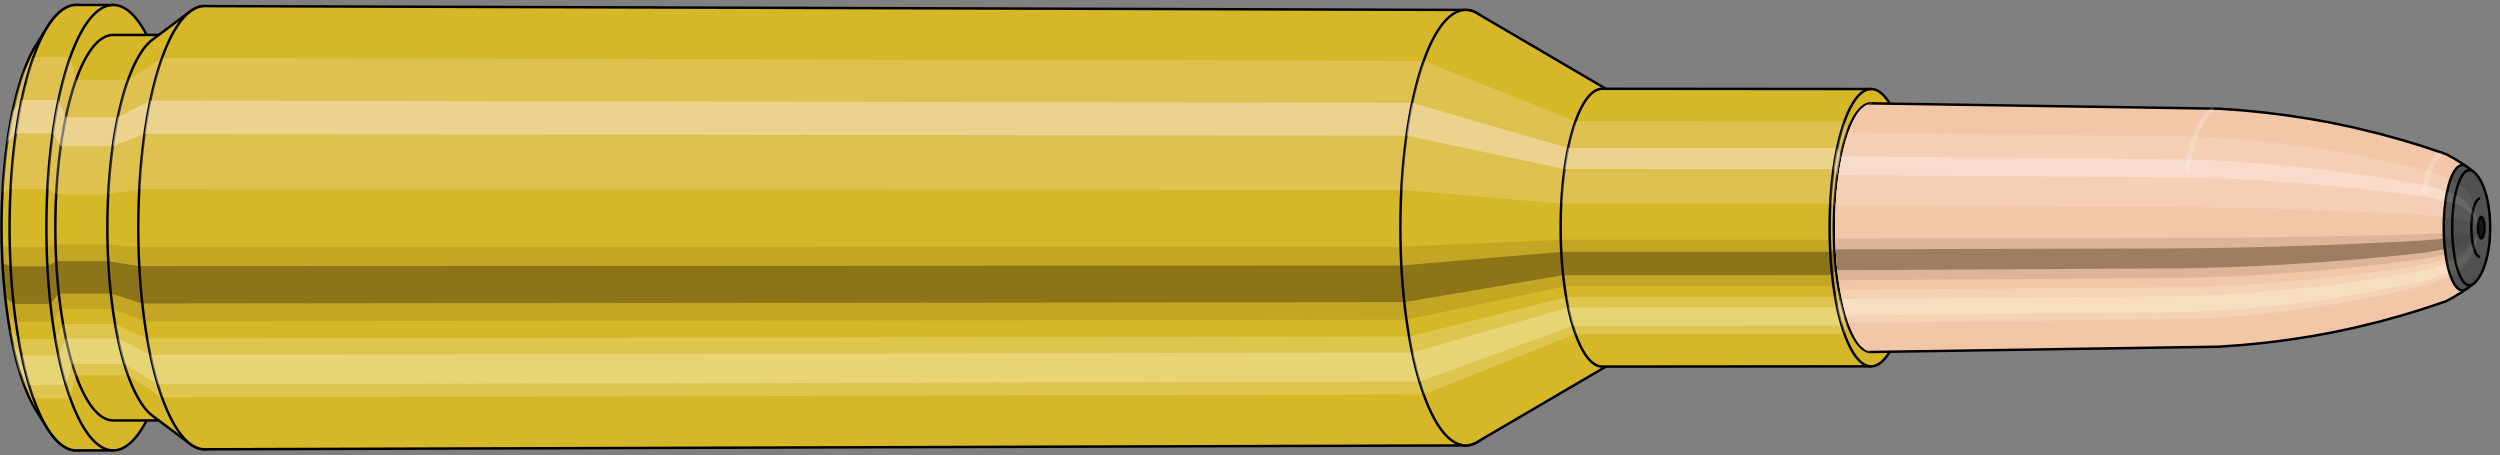 <svg viewBox="-0.501 -1.831 20.104 3.662" xmlns="http://www.w3.org/2000/svg" xmlns:xlink="http://www.w3.org/1999/xlink"><rect x="-0.501" y="-1.831" width="20.104" height="3.662" fill="#808080" stroke="none"/><defs><clipPath id="clip"><ellipse style="fill:white;stroke:none" cx="14.556"  cy="0"  rx="0.3"  ry="1"/><rect style="fill:white;" x="14.556"  y="-2"  width="100"  height="4"/></clipPath></defs><g id="calibersvg"><path style="fill:#d6b728;stroke:black;stroke-width:0.02;" d=" M -0.209 -1.472
 A 0.489 1.629 0 0 0 -0.209 1.472

 L -0.117 1.618
 A 0.537 1.791 0 1 0 -0.117 -1.618
 L -0.209 -1.472
 Z"/>
<path style="fill:#ffefef;opacity:0.2;" d=" M -0.314 -1.248
 A 0.489 1.629 0 0 0 -0.481 -0.283

 L -0.416 -0.311
 A 0.537 1.791 0 0 1 -0.232 -1.372

 L -0.314 -1.248
 Z "/>
<path style="fill:#ffefef;opacity:0.4;" d=" M -0.4 -0.934
 A 0.489 1.629 0 0 0 -0.443 -0.689

 L -0.374 -0.757
 A 0.537 1.791 0 0 1 -0.327 -1.027

 L -0.4 -0.934
 Z "/>
<path style="fill:#201000;opacity:0.1;" d=" M -0.487 0.142
 A 0.489 1.629 0 0 0 -0.481 0.283

 L -0.416 0.311
 A 0.537 1.791 0 0 1 -0.422 0.156

 L -0.487 0.142
 Z "/>
<path style="fill:#201000;opacity:0.4;" d=" M -0.481 0.283
 A 0.489 1.629 0 0 0 -0.459 0.557

 L -0.392 0.613
 A 0.537 1.791 0 0 1 -0.416 0.311

 L -0.481 0.283
 Z "/>
<path style="fill:#201000;opacity:0.1;" d=" M -0.459 0.557
 A 0.489 1.629 0 0 0 -0.443 0.689

 L -0.374 0.757
 A 0.537 1.791 0 0 1 -0.392 0.613

 L -0.459 0.557
 Z "/>
<path style="fill:#ffffe8;opacity:0.2;" d=" M -0.423 0.815
 A 0.489 1.629 0 0 0 -0.4 0.934

 L -0.327 1.027
 A 0.537 1.791 0 0 1 -0.352 0.895

 L -0.423 0.815
 Z "/>
<path style="fill:#ffffe8;opacity:0.4;" d=" M -0.4 0.934
 A 0.489 1.629 0 0 0 -0.346 1.152

 L -0.267 1.266
 A 0.537 1.791 0 0 1 -0.327 1.027

 L -0.4 0.934
 Z "/>
<path style="fill:#ffffe8;opacity:0.2;" d=" M -0.346 1.152
 A 0.489 1.629 0 0 0 -0.314 1.248

 L -0.232 1.372
 A 0.537 1.791 0 0 1 -0.267 1.266

 L -0.346 1.152
 Z "/>
<path style="fill:#d6b728;stroke:black;stroke-width:0.02;" d=" M 0.113 -1.791
 A 0.537 1.791 0 0 0 0.113 1.791

 L 0.409 1.791
 A 0.537 1.791 0 0 0 0.409 -1.791
 L 0.113 -1.791
 Z "/>
<path style="fill:#ffefef;opacity:0.2;" d=" M -0.232 -1.372
 A 0.537 1.791 0 0 0 -0.416 -0.311

 L -0.12 -0.311
 A 0.537 1.791 0 0 1 0.063 -1.372

 L -0.232 -1.372
 Z "/>
<path style="fill:#ffefef;opacity:0.4;" d=" M -0.327 -1.027
 A 0.537 1.791 0 0 0 -0.374 -0.757

 L -0.078 -0.757
 A 0.537 1.791 0 0 1 -0.032 -1.027

 L -0.327 -1.027
 Z "/>
<path style="fill:#201000;opacity:0.1;" d=" M -0.422 0.156
 A 0.537 1.791 0 0 0 -0.416 0.311

 L -0.12 0.311
 A 0.537 1.791 0 0 1 -0.127 0.156

 L -0.422 0.156
 Z "/>
<path style="fill:#201000;opacity:0.4;" d=" M -0.416 0.311
 A 0.537 1.791 0 0 0 -0.392 0.613

 L -0.096 0.613
 A 0.537 1.791 0 0 1 -0.12 0.311

 L -0.416 0.311
 Z "/>
<path style="fill:#201000;opacity:0.1;" d=" M -0.392 0.613
 A 0.537 1.791 0 0 0 -0.374 0.757

 L -0.078 0.757
 A 0.537 1.791 0 0 1 -0.096 0.613

 L -0.392 0.613
 Z "/>
<path style="fill:#ffffe8;opacity:0.2;" d=" M -0.352 0.895
 A 0.537 1.791 0 0 0 -0.327 1.027

 L -0.032 1.027
 A 0.537 1.791 0 0 1 -0.057 0.895

 L -0.352 0.895
 Z "/>
<path style="fill:#ffffe8;opacity:0.4;" d=" M -0.327 1.027
 A 0.537 1.791 0 0 0 -0.267 1.266

 L 0.029 1.266
 A 0.537 1.791 0 0 1 -0.032 1.027

 L -0.327 1.027
 Z "/>
<path style="fill:#ffffe8;opacity:0.2;" d=" M -0.267 1.266
 A 0.537 1.791 0 0 0 -0.232 1.372

 L 0.063 1.372
 A 0.537 1.791 0 0 1 0.029 1.266

 L -0.267 1.266
 Z "/>
<path style="fill:#d6b728;stroke:black;stroke-width:0.02;" d=" M 0.409 -1.55
 A 0.465 1.55 0 0 0 0.409 1.55

 L 0.826 1.55
 A 0.465 1.55 0 0 0 0.826 -1.55
 L 0.409 -1.55
 Z "/>
<path style="fill:none;stroke:black;stroke-width:0.02;" d=" M 0.409 -1.791
 A 0.537 1.791 0 0 0 0.409 1.791
"/>
<path style="fill:#ffefef;opacity:0.2;" d=" M 0.063 -1.372
 A 0.537 1.791 0 0 0 -0.12 -0.311

 L -0.049 -0.269
 L 0.368 -0.269
 A 0.465 1.55 0 0 1 0.527 -1.187

 L 0.11 -1.187
 L 0.063 -1.372
 Z "/>
<path style="fill:#ffefef;opacity:0.4;" d=" M -0.032 -1.027
 A 0.537 1.791 0 0 0 -0.078 -0.757

 L -0.013 -0.655
 L 0.405 -0.655
 A 0.465 1.55 0 0 1 0.445 -0.889

 L 0.028 -0.889
 L -0.032 -1.027
 Z "/>
<path style="fill:#201000;opacity:0.1;" d=" M -0.127 0.156
 A 0.537 1.791 0 0 0 -0.12 0.311

 L -0.049 0.269
 L 0.368 0.269
 A 0.465 1.55 0 0 1 0.363 0.135

 L -0.054 0.135
 L -0.127 0.156
 Z "/>
<path style="fill:#201000;opacity:0.4;" d=" M -0.12 0.311
 A 0.537 1.791 0 0 0 -0.096 0.613

 L -0.028 0.53
 L 0.389 0.53
 A 0.465 1.55 0 0 1 0.368 0.269

 L -0.049 0.269
 L -0.12 0.311
 Z "/>
<path style="fill:#201000;opacity:0.1;" d=" M -0.096 0.613
 A 0.537 1.791 0 0 0 -0.078 0.757

 L -0.013 0.655
 L 0.405 0.655
 A 0.465 1.55 0 0 1 0.389 0.53

 L -0.028 0.53
 L -0.096 0.613
 Z "/>
<path style="fill:#ffffe8;opacity:0.2;" d=" M -0.057 0.895
 A 0.537 1.791 0 0 0 -0.032 1.027

 L 0.028 0.889
 L 0.445 0.889
 A 0.465 1.55 0 0 1 0.424 0.775

 L 0.006 0.775
 L -0.057 0.895
 Z "/>
<path style="fill:#ffffe8;opacity:0.4;" d=" M -0.032 1.027
 A 0.537 1.791 0 0 0 0.029 1.266

 L 0.08 1.096
 L 0.497 1.096
 A 0.465 1.55 0 0 1 0.445 0.889

 L 0.028 0.889
 L -0.032 1.027
 Z "/>
<path style="fill:#ffffe8;opacity:0.2;" d=" M 0.029 1.266
 A 0.537 1.791 0 0 0 0.063 1.372

 L 0.11 1.187
 L 0.527 1.187
 A 0.465 1.55 0 0 1 0.497 1.096

 L 0.08 1.096
 L 0.029 1.266
 Z "/>
<path style="fill:#d6b728;stroke:black;stroke-width:0.02;" d=" M 0.725 -1.512
 A 0.465 1.55 0 0 0 0.725 1.512

 L 1.028 1.739
 A 0.535 1.782 0 1 0 1.028 -1.739
 L 0.725 -1.512
 Z "/>
<path style="fill:#ffefef;opacity:0.2;" d=" M 0.527 -1.187
 A 0.465 1.55 0 0 0 0.368 -0.269

 L 0.619 -0.309
 A 0.535 1.782 0 0 1 0.802 -1.365

 L 0.527 -1.187
 Z "/>
<path style="fill:#ffefef;opacity:0.4;" d=" M 0.445 -0.889
 A 0.465 1.55 0 0 0 0.405 -0.655

 L 0.661 -0.753
 A 0.535 1.782 0 0 1 0.707 -1.022

 L 0.445 -0.889
 Z "/>
<path style="fill:#201000;opacity:0.1;" d=" M 0.363 0.135
 A 0.465 1.55 0 0 0 0.368 0.269

 L 0.619 0.309
 A 0.535 1.782 0 0 1 0.613 0.155

 L 0.363 0.135
 Z "/>
<path style="fill:#201000;opacity:0.4;" d=" M 0.368 0.269
 A 0.465 1.55 0 0 0 0.389 0.53

 L 0.643 0.61
 A 0.535 1.782 0 0 1 0.619 0.309

 L 0.368 0.269
 Z "/>
<path style="fill:#201000;opacity:0.1;" d=" M 0.389 0.53
 A 0.465 1.55 0 0 0 0.405 0.655

 L 0.661 0.753
 A 0.535 1.782 0 0 1 0.643 0.61

 L 0.389 0.53
 Z "/>
<path style="fill:#ffffe8;opacity:0.2;" d=" M 0.424 0.775
 A 0.465 1.55 0 0 0 0.445 0.889

 L 0.707 1.022
 A 0.535 1.782 0 0 1 0.682 0.891

 L 0.424 0.775
 Z "/>
<path style="fill:#ffffe8;opacity:0.4;" d=" M 0.445 0.889
 A 0.465 1.55 0 0 0 0.497 1.096

 L 0.767 1.26
 A 0.535 1.782 0 0 1 0.707 1.022

 L 0.445 0.889
 Z "/>
<path style="fill:#ffffe8;opacity:0.2;" d=" M 0.497 1.096
 A 0.465 1.55 0 0 0 0.527 1.187

 L 0.802 1.365
 A 0.535 1.782 0 0 1 0.767 1.26

 L 0.497 1.096
 Z "/>
<path style="fill:#d6b728;stroke:black;stroke-width:0.02;" d=" M 1.146 -1.782
 A 0.535 1.782 0 1 0 1.146 1.782

 L 11.287 1.751
 A 0.525 1.751 0 0 0 11.287 -1.751
 L 1.146 -1.782
 Z "/>
<path style="fill:#ffefef;opacity:0.2;" d=" M 0.802 -1.365
 A 0.535 1.782 0 0 0 0.619 -0.309

 L 10.769 -0.304
 A 0.525 1.751 0 0 1 10.948 -1.341

 L 0.802 -1.365
 Z "/>
<path style="fill:#ffefef;opacity:0.4;" d=" M 0.707 -1.022
 A 0.535 1.782 0 0 0 0.661 -0.753

 L 10.81 -0.74
 A 0.525 1.751 0 0 1 10.856 -1.004

 L 0.707 -1.022
 Z "/>
<path style="fill:#201000;opacity:0.1;" d=" M 0.613 0.155
 A 0.535 1.782 0 0 0 0.619 0.309

 L 10.769 0.304
 A 0.525 1.751 0 0 1 10.763 0.153

 L 0.613 0.155
 Z "/>
<path style="fill:#201000;opacity:0.4;" d=" M 0.619 0.309
 A 0.535 1.782 0 0 0 0.643 0.61

 L 10.793 0.599
 A 0.525 1.751 0 0 1 10.769 0.304

 L 0.619 0.309
 Z "/>
<path style="fill:#201000;opacity:0.1;" d=" M 0.643 0.61
 A 0.535 1.782 0 0 0 0.661 0.753

 L 10.81 0.74
 A 0.525 1.751 0 0 1 10.793 0.599

 L 0.643 0.61
 Z "/>
<path style="fill:#ffffe8;opacity:0.2;" d=" M 0.682 0.891
 A 0.535 1.782 0 0 0 0.707 1.022

 L 10.856 1.004
 A 0.525 1.751 0 0 1 10.831 0.875

 L 0.682 0.891
 Z "/>
<path style="fill:#ffffe8;opacity:0.4;" d=" M 0.707 1.022
 A 0.535 1.782 0 0 0 0.767 1.26

 L 10.915 1.238
 A 0.525 1.751 0 0 1 10.856 1.004

 L 0.707 1.022
 Z "/>
<path style="fill:#ffffe8;opacity:0.2;" d=" M 0.767 1.26
 A 0.535 1.782 0 0 0 0.802 1.365

 L 10.948 1.341
 A 0.525 1.751 0 0 1 10.915 1.238

 L 0.767 1.26
 Z "/>
<path style="fill:#d6b728;stroke:black;stroke-width:0.02;" d=" M 11.377 -1.724
 A 0.525 1.751 0 1 0 11.377 1.724

 L 12.442 1.1
 A 0.335 1.117 0 0 0 12.442 -1.1
 L 11.377 -1.724
 Z "/>
<path style="fill:#ffefef;opacity:0.2;" d=" M 10.948 -1.341
 A 0.525 1.751 0 0 0 10.769 -0.304

 L 12.054 -0.194
 A 0.335 1.117 0 0 1 12.168 -0.856

 L 10.948 -1.341
 Z "/>
<path style="fill:#ffefef;opacity:0.4;" d=" M 10.856 -1.004
 A 0.525 1.751 0 0 0 10.81 -0.74

 L 12.08 -0.472
 A 0.335 1.117 0 0 1 12.109 -0.641

 L 10.856 -1.004
 Z "/>
<path style="fill:#201000;opacity:0.1;" d=" M 10.763 0.153
 A 0.525 1.751 0 0 0 10.769 0.304

 L 12.054 0.194
 A 0.335 1.117 0 0 1 12.05 0.097

 L 10.763 0.153
 Z "/>
<path style="fill:#201000;opacity:0.4;" d=" M 10.769 0.304
 A 0.525 1.751 0 0 0 10.793 0.599

 L 12.069 0.382
 A 0.335 1.117 0 0 1 12.054 0.194

 L 10.769 0.304
 Z "/>
<path style="fill:#201000;opacity:0.1;" d=" M 10.793 0.599
 A 0.525 1.751 0 0 0 10.81 0.74

 L 12.08 0.472
 A 0.335 1.117 0 0 1 12.069 0.382

 L 10.793 0.599
 Z "/>
<path style="fill:#ffffe8;opacity:0.2;" d=" M 10.831 0.875
 A 0.525 1.751 0 0 0 10.856 1.004

 L 12.109 0.641
 A 0.335 1.117 0 0 1 12.094 0.558

 L 10.831 0.875
 Z "/>
<path style="fill:#ffffe8;opacity:0.4;" d=" M 10.856 1.004
 A 0.525 1.751 0 0 0 10.915 1.238

 L 12.147 0.79
 A 0.335 1.117 0 0 1 12.109 0.641

 L 10.856 1.004
 Z "/>
<path style="fill:#ffffe8;opacity:0.2;" d=" M 10.915 1.238
 A 0.525 1.751 0 0 0 10.948 1.341

 L 12.168 0.856
 A 0.335 1.117 0 0 1 12.147 0.79

 L 10.915 1.238
 Z "/>
<path style="fill:#d6b728;stroke:black;stroke-width:0.02;" d=" M 12.384 -1.117
 A 0.335 1.117 0 1 0 12.384 1.117

 L 14.546 1.115
 A 0.334 1.115 0 0 0 14.546 -1.115
 L 12.384 -1.117
 Z "/>
<path style="fill:#ffefef;opacity:0.2;" d=" M 12.168 -0.856
 A 0.335 1.117 0 0 0 12.054 -0.194

 L 14.217 -0.194
 A 0.334 1.115 0 0 1 14.331 -0.854

 L 12.168 -0.856
 Z "/>
<path style="fill:#ffefef;opacity:0.4;" d=" M 12.109 -0.641
 A 0.335 1.117 0 0 0 12.08 -0.472

 L 14.243 -0.471
 A 0.334 1.115 0 0 1 14.272 -0.639

 L 12.109 -0.641
 Z "/>
<path style="fill:#201000;opacity:0.1;" d=" M 12.05 0.097
 A 0.335 1.117 0 0 0 12.054 0.194

 L 14.217 0.194
 A 0.334 1.115 0 0 1 14.213 0.097

 L 12.05 0.097
 Z "/>
<path style="fill:#201000;opacity:0.4;" d=" M 12.054 0.194
 A 0.335 1.117 0 0 0 12.069 0.382

 L 14.232 0.381
 A 0.334 1.115 0 0 1 14.217 0.194

 L 12.054 0.194
 Z "/>
<path style="fill:#201000;opacity:0.1;" d=" M 12.069 0.382
 A 0.335 1.117 0 0 0 12.08 0.472

 L 14.243 0.471
 A 0.334 1.115 0 0 1 14.232 0.381

 L 12.069 0.382
 Z "/>
<path style="fill:#ffffe8;opacity:0.2;" d=" M 12.094 0.558
 A 0.335 1.117 0 0 0 12.109 0.641

 L 14.272 0.639
 A 0.334 1.115 0 0 1 14.257 0.557

 L 12.094 0.558
 Z "/>
<path style="fill:#ffffe8;opacity:0.4;" d=" M 12.109 0.641
 A 0.335 1.117 0 0 0 12.147 0.79

 L 14.31 0.788
 A 0.334 1.115 0 0 1 14.272 0.639

 L 12.109 0.641
 Z "/>
<path style="fill:#ffffe8;opacity:0.2;" d=" M 12.147 0.79
 A 0.335 1.117 0 0 0 12.168 0.856

 L 14.331 0.854
 A 0.334 1.115 0 0 1 14.31 0.788

 L 12.147 0.79
 Z "/>
<ellipse style="fill:black;opacity:0.7;" cx="14.546"  cy="0"  rx="0.3"  ry="1"/>
<path style="fill:none;stroke:black;stroke-width:0.02" d=" M 14.546 1
 A 0.3 1 0 0 0 14.546 -1
"/>
<path style="fill:none;stroke:black;stroke-width:0.02;" d=" M 14.546 -1.115
 A 0.334 1.115 0 0 0 14.546 1.115
"/>
<path style="fill:none;stroke:black;stroke-width:0.02;" d=" M 14.546 -1
 A 0.3 1 0 0 0 14.546 1
"/>
<path style="fill:#ffefef;opacity:0.2;" d=" M 14.331 -0.854
 A 0.334 1.115 0 0 0 14.217 -0.194

 L 14.251 -0.174
 A 0.3 1 0 0 1 14.353 -0.766

 L 14.331 -0.854
 Z "/>
<path style="fill:#ffefef;opacity:0.4;" d=" M 14.272 -0.639
 A 0.334 1.115 0 0 0 14.243 -0.471

 L 14.274 -0.423
 A 0.3 1 0 0 1 14.3 -0.574

 L 14.272 -0.639
 Z "/>
<path style="fill:#201000;opacity:0.1;" d=" M 14.213 0.097
 A 0.334 1.115 0 0 0 14.217 0.194

 L 14.251 0.174
 A 0.3 1 0 0 1 14.247 0.087

 L 14.213 0.097
 Z "/>
<path style="fill:#201000;opacity:0.4;" d=" M 14.217 0.194
 A 0.334 1.115 0 0 0 14.232 0.381

 L 14.264 0.342
 A 0.3 1 0 0 1 14.251 0.174

 L 14.217 0.194
 Z "/>
<path style="fill:#201000;opacity:0.1;" d=" M 14.232 0.381
 A 0.334 1.115 0 0 0 14.243 0.471

 L 14.274 0.423
 A 0.3 1 0 0 1 14.264 0.342

 L 14.232 0.381
 Z "/>
<path style="fill:#ffffe8;opacity:0.2;" d=" M 14.257 0.557
 A 0.334 1.115 0 0 0 14.272 0.639

 L 14.3 0.574
 A 0.3 1 0 0 1 14.286 0.5

 L 14.257 0.557
 Z "/>
<path style="fill:#ffffe8;opacity:0.4;" d=" M 14.272 0.639
 A 0.334 1.115 0 0 0 14.31 0.788

 L 14.334 0.707
 A 0.3 1 0 0 1 14.3 0.574

 L 14.272 0.639
 Z "/>
<path style="fill:#ffffe8;opacity:0.2;" d=" M 14.31 0.788
 A 0.334 1.115 0 0 0 14.331 0.854

 L 14.353 0.766
 A 0.3 1 0 0 1 14.334 0.707

 L 14.31 0.788
 Z "/>
</g><g clip-path="url(#clip)"><g id="bulletsvg" transform="translate(10.002 0)"><path style="fill:#f2c7a7;stroke:black;stroke-width:0.02;" d=" M -0.14 -0.667
 A 0.251 0.838 0 0 0 -0.14 0.667

 L -0.132 0.687
 A 0.259 0.863 0 0 0 -0.084 0.782
 L -0.074 0.798
 A 0.264 0.88 0 0 0 -0.047 0.835
 L -0.036 0.847
 A 0.268 0.893 0 0 0 -0.016 0.866
 L -0.004 0.876
 A 0.271 0.903 0 0 0 0.011 0.887
 L 0.023 0.894
 A 0.273 0.91 0 0 0 0.036 0.902
 L 0.048 0.907
 A 0.275 0.916 0 0 0 0.06 0.912
 L 0.072 0.916
 A 0.276 0.92 0 0 0 0.083 0.918
 L 0.095 0.921
 A 0.277 0.922 0 0 0 0.105 0.922
 L 0.118 0.923
 A 0.277 0.923 0 1 0 0.118 -0.923
 L 0.105 -0.922
 A 0.277 0.922 0 0 0 0.095 -0.921
 L 0.083 -0.918
 A 0.276 0.92 0 0 0 0.072 -0.916
 L 0.06 -0.912
 A 0.275 0.916 0 0 0 0.048 -0.907
 L 0.036 -0.902
 A 0.273 0.91 0 0 0 0.023 -0.894
 L 0.011 -0.887
 A 0.271 0.903 0 0 0 -0.004 -0.876
 L -0.016 -0.866
 A 0.268 0.893 0 0 0 -0.036 -0.847
 L -0.047 -0.835
 A 0.264 0.88 0 0 0 -0.074 -0.798
 L -0.084 -0.782
 A 0.259 0.863 0 0 0 -0.132 -0.687
 L -0.14 -0.667
 Z"/>
<path style="fill:#ffefef;opacity:0.2;" d=" M -0.149 -0.642
 A 0.251 0.838 0 0 0 -0.235 -0.145

 L -0.23 -0.15
 L -0.223 -0.153
 L -0.215 -0.155
 L -0.205 -0.157
 L -0.195 -0.158
 L -0.185 -0.159
 L -0.173 -0.16
 L -0.162 -0.16
 L -0.15 -0.16
 A 0.277 0.923 0 0 1 -0.055 -0.707

 L -0.067 -0.707
 L -0.079 -0.705
 L -0.091 -0.702
 L -0.102 -0.697
 L -0.113 -0.692
 L -0.123 -0.684
 L -0.133 -0.674
 L -0.142 -0.661
 L -0.149 -0.642
 Z "/>
<path style="fill:#ffefef;opacity:0.4;" d=" M -0.194 -0.481
 A 0.251 0.838 0 0 0 -0.215 -0.354

 L -0.21 -0.365
 L -0.202 -0.372
 L -0.194 -0.377
 L -0.184 -0.382
 L -0.174 -0.385
 L -0.163 -0.387
 L -0.152 -0.389
 L -0.14 -0.39
 L -0.128 -0.39
 A 0.277 0.923 0 0 1 -0.104 -0.529

 L -0.116 -0.529
 L -0.128 -0.528
 L -0.139 -0.525
 L -0.15 -0.522
 L -0.16 -0.518
 L -0.17 -0.512
 L -0.179 -0.505
 L -0.187 -0.495
 L -0.194 -0.481
 Z "/>
<path style="fill:#201000;opacity:0.1;" d=" M -0.238 0.073
 A 0.251 0.838 0 0 0 -0.235 0.145

 L -0.23 0.15
 L -0.223 0.153
 L -0.215 0.155
 L -0.205 0.157
 L -0.195 0.158
 L -0.185 0.159
 L -0.173 0.16
 L -0.162 0.16
 L -0.15 0.16
 A 0.277 0.923 0 0 1 -0.153 0.08

 L -0.165 0.08
 L -0.177 0.08
 L -0.188 0.08
 L -0.198 0.079
 L -0.208 0.079
 L -0.218 0.078
 L -0.226 0.077
 L -0.233 0.075
 L -0.238 0.073
 Z "/>
<path style="fill:#201000;opacity:0.4;" d=" M -0.235 0.145
 A 0.251 0.838 0 0 0 -0.224 0.287

 L -0.219 0.295
 L -0.211 0.301
 L -0.203 0.305
 L -0.193 0.309
 L -0.183 0.311
 L -0.172 0.313
 L -0.161 0.315
 L -0.149 0.315
 L -0.137 0.316
 A 0.277 0.923 0 0 1 -0.15 0.16

 L -0.162 0.16
 L -0.173 0.16
 L -0.185 0.159
 L -0.195 0.158
 L -0.205 0.157
 L -0.215 0.155
 L -0.223 0.153
 L -0.23 0.15
 L -0.235 0.145
 Z "/>
<path style="fill:#201000;opacity:0.1;" d=" M -0.224 0.287
 A 0.251 0.838 0 0 0 -0.215 0.354

 L -0.21 0.365
 L -0.202 0.372
 L -0.194 0.377
 L -0.184 0.382
 L -0.174 0.385
 L -0.163 0.387
 L -0.152 0.389
 L -0.14 0.39
 L -0.128 0.39
 A 0.277 0.923 0 0 1 -0.137 0.316

 L -0.149 0.315
 L -0.161 0.315
 L -0.172 0.313
 L -0.183 0.311
 L -0.193 0.309
 L -0.203 0.305
 L -0.211 0.301
 L -0.219 0.295
 L -0.224 0.287
 Z "/>
<path style="fill:#ffffe8;opacity:0.2;" d=" M -0.205 0.419
 A 0.251 0.838 0 0 0 -0.194 0.481

 L -0.187 0.495
 L -0.179 0.505
 L -0.17 0.512
 L -0.16 0.518
 L -0.15 0.522
 L -0.139 0.525
 L -0.128 0.528
 L -0.116 0.529
 L -0.104 0.529
 A 0.277 0.923 0 0 1 -0.117 0.462

 L -0.129 0.461
 L -0.141 0.46
 L -0.152 0.458
 L -0.163 0.455
 L -0.173 0.451
 L -0.183 0.446
 L -0.192 0.44
 L -0.2 0.431
 L -0.205 0.419
 Z "/>
<path style="fill:#ffffe8;opacity:0.4;" d=" M -0.194 0.481
 A 0.251 0.838 0 0 0 -0.165 0.592

 L -0.158 0.61
 L -0.15 0.622
 L -0.14 0.631
 L -0.13 0.638
 L -0.119 0.644
 L -0.108 0.648
 L -0.097 0.65
 L -0.085 0.652
 L -0.073 0.653
 A 0.277 0.923 0 0 1 -0.104 0.529

 L -0.116 0.529
 L -0.128 0.528
 L -0.139 0.525
 L -0.15 0.522
 L -0.16 0.518
 L -0.17 0.512
 L -0.179 0.505
 L -0.187 0.495
 L -0.194 0.481
 Z "/>
<path style="fill:#ffffe8;opacity:0.2;" d=" M -0.165 0.592
 A 0.251 0.838 0 0 0 -0.149 0.642

 L -0.142 0.661
 L -0.133 0.674
 L -0.123 0.684
 L -0.113 0.692
 L -0.102 0.697
 L -0.091 0.702
 L -0.079 0.705
 L -0.067 0.707
 L -0.055 0.707
 A 0.277 0.923 0 0 1 -0.073 0.653

 L -0.085 0.652
 L -0.097 0.65
 L -0.108 0.648
 L -0.119 0.644
 L -0.13 0.638
 L -0.14 0.631
 L -0.15 0.622
 L -0.158 0.61
 L -0.165 0.592
 Z "/>
<path style="fill:#f2c7a7;stroke:black;stroke-width:0.02;" d=" M 0.108 -0.922
 A 0.277 0.923 0 0 0 0.108 0.922

 L 0.542 0.999
 A 0.3 1 0 1 0 0.542 -0.999
 L 0.108 -0.922
 Z "/>
<path style="fill:#ffefef;opacity:0.2;" d=" M -0.055 -0.707
 A 0.277 0.923 0 0 0 -0.15 -0.16

 L 0.262 -0.174
 A 0.3 1 0 0 1 0.365 -0.766

 L -0.055 -0.707
 Z "/>
<path style="fill:#ffefef;opacity:0.4;" d=" M -0.104 -0.529
 A 0.277 0.923 0 0 0 -0.128 -0.39

 L 0.286 -0.423
 A 0.3 1 0 0 1 0.312 -0.574

 L -0.104 -0.529
 Z "/>
<path style="fill:#201000;opacity:0.1;" d=" M -0.153 0.08
 A 0.277 0.923 0 0 0 -0.15 0.16

 L 0.262 0.174
 A 0.3 1 0 0 1 0.259 0.087

 L -0.153 0.08
 Z "/>
<path style="fill:#201000;opacity:0.4;" d=" M -0.15 0.16
 A 0.277 0.923 0 0 0 -0.137 0.316

 L 0.276 0.342
 A 0.3 1 0 0 1 0.262 0.174

 L -0.15 0.16
 Z "/>
<path style="fill:#201000;opacity:0.1;" d=" M -0.137 0.316
 A 0.277 0.923 0 0 0 -0.128 0.39

 L 0.286 0.423
 A 0.3 1 0 0 1 0.276 0.342

 L -0.137 0.316
 Z "/>
<path style="fill:#ffffe8;opacity:0.2;" d=" M -0.117 0.462
 A 0.277 0.923 0 0 0 -0.104 0.529

 L 0.312 0.574
 A 0.3 1 0 0 1 0.298 0.5

 L -0.117 0.462
 Z "/>
<path style="fill:#ffffe8;opacity:0.4;" d=" M -0.104 0.529
 A 0.277 0.923 0 0 0 -0.073 0.653

 L 0.345 0.707
 A 0.3 1 0 0 1 0.312 0.574

 L -0.104 0.529
 Z "/>
<path style="fill:#ffffe8;opacity:0.2;" d=" M -0.073 0.653
 A 0.277 0.923 0 0 0 -0.055 0.707

 L 0.365 0.766
 A 0.3 1 0 0 1 0.345 0.707

 L -0.073 0.653
 Z "/>
<path style="fill:#f2c7a7;stroke:black;stroke-width:0.02;" d=" M 0.558 -1
 A 0.3 1 0 0 0 0.558 1

 L 2.457 1
 A 0.3 1 0 0 0 2.457 -1
 L 0.558 -1
 Z "/>
<path style="fill:#ffefef;opacity:0.2;" d=" M 0.365 -0.766
 A 0.3 1 0 0 0 0.262 -0.174

 L 2.162 -0.174
 A 0.3 1 0 0 1 2.264 -0.766

 L 0.365 -0.766
 Z "/>
<path style="fill:#ffefef;opacity:0.4;" d=" M 0.312 -0.574
 A 0.3 1 0 0 0 0.286 -0.423

 L 2.185 -0.423
 A 0.3 1 0 0 1 2.211 -0.574

 L 0.312 -0.574
 Z "/>
<path style="fill:#201000;opacity:0.1;" d=" M 0.259 0.087
 A 0.3 1 0 0 0 0.262 0.174

 L 2.162 0.174
 A 0.3 1 0 0 1 2.158 0.087

 L 0.259 0.087
 Z "/>
<path style="fill:#201000;opacity:0.4;" d=" M 0.262 0.174
 A 0.3 1 0 0 0 0.276 0.342

 L 2.175 0.342
 A 0.3 1 0 0 1 2.162 0.174

 L 0.262 0.174
 Z "/>
<path style="fill:#201000;opacity:0.1;" d=" M 0.276 0.342
 A 0.3 1 0 0 0 0.286 0.423

 L 2.185 0.423
 A 0.3 1 0 0 1 2.175 0.342

 L 0.276 0.342
 Z "/>
<path style="fill:#ffffe8;opacity:0.2;" d=" M 0.298 0.5
 A 0.3 1 0 0 0 0.312 0.574

 L 2.211 0.574
 A 0.3 1 0 0 1 2.197 0.5

 L 0.298 0.5
 Z "/>
<path style="fill:#ffffe8;opacity:0.4;" d=" M 0.312 0.574
 A 0.3 1 0 0 0 0.345 0.707

 L 2.245 0.707
 A 0.3 1 0 0 1 2.211 0.574

 L 0.312 0.574
 Z "/>
<path style="fill:#ffffe8;opacity:0.2;" d=" M 0.345 0.707
 A 0.3 1 0 0 0 0.365 0.766

 L 2.264 0.766
 A 0.3 1 0 0 1 2.245 0.707

 L 0.345 0.707
 Z "/>
<path style="fill:#f2c7a7;stroke:black;stroke-width:0.02;" d=" M 2.457 -0.958
 A 0.287 0.958 0 0 0 2.457 0.958

 L 3.062 0.958
 A 0.287 0.958 0 0 0 3.062 -0.958
 L 2.457 -0.958
 Z "/>
<path style="fill:none;stroke:black;stroke-width:0.02;" d=" M 2.457 -1
 A 0.3 1 0 0 0 2.457 1
"/>
<path style="fill:#ffefef;opacity:0.2;" d=" M 2.264 -0.766
 A 0.3 1 0 0 0 2.162 -0.174

 L 2.174 -0.166
 L 2.779 -0.166
 A 0.287 0.958 0 0 1 2.877 -0.734

 L 2.272 -0.734
 L 2.264 -0.766
 Z "/>
<path style="fill:#ffefef;opacity:0.4;" d=" M 2.211 -0.574
 A 0.3 1 0 0 0 2.185 -0.423

 L 2.196 -0.405
 L 2.801 -0.405
 A 0.287 0.958 0 0 1 2.826 -0.549

 L 2.222 -0.549
 L 2.211 -0.574
 Z "/>
<path style="fill:#201000;opacity:0.1;" d=" M 2.158 0.087
 A 0.3 1 0 0 0 2.162 0.174

 L 2.174 0.166
 L 2.779 0.166
 A 0.287 0.958 0 0 1 2.776 0.084

 L 2.171 0.084
 L 2.158 0.087
 Z "/>
<path style="fill:#201000;opacity:0.4;" d=" M 2.162 0.174
 A 0.3 1 0 0 0 2.175 0.342

 L 2.187 0.328
 L 2.792 0.328
 A 0.287 0.958 0 0 1 2.779 0.166

 L 2.174 0.166
 L 2.162 0.174
 Z "/>
<path style="fill:#201000;opacity:0.1;" d=" M 2.175 0.342
 A 0.3 1 0 0 0 2.185 0.423

 L 2.196 0.405
 L 2.801 0.405
 A 0.287 0.958 0 0 1 2.792 0.328

 L 2.187 0.328
 L 2.175 0.342
 Z "/>
<path style="fill:#ffffe8;opacity:0.2;" d=" M 2.197 0.5
 A 0.3 1 0 0 0 2.211 0.574

 L 2.222 0.549
 L 2.826 0.549
 A 0.287 0.958 0 0 1 2.813 0.479

 L 2.208 0.479
 L 2.197 0.5
 Z "/>
<path style="fill:#ffffe8;opacity:0.4;" d=" M 2.211 0.574
 A 0.3 1 0 0 0 2.245 0.707

 L 2.254 0.677
 L 2.859 0.677
 A 0.287 0.958 0 0 1 2.826 0.549

 L 2.222 0.549
 L 2.211 0.574
 Z "/>
<path style="fill:#ffffe8;opacity:0.2;" d=" M 2.245 0.707
 A 0.3 1 0 0 0 2.264 0.766

 L 2.272 0.734
 L 2.877 0.734
 A 0.287 0.958 0 0 1 2.859 0.677

 L 2.254 0.677
 L 2.245 0.707
 Z "/>
<path style="fill:#f2c7a7;stroke:black;stroke-width:0.02;" d=" M 3.062 -1
 A 0.3 1 0 0 0 3.062 1

 L 4.016 1
 A 0.3 1 0 0 0 4.016 -1
 L 3.062 -1
 Z "/>
<path style="fill:#ffefef;opacity:0.2;" d=" M 2.869 -0.766
 A 0.3 1 0 0 0 2.766 -0.174

 L 3.721 -0.174
 A 0.3 1 0 0 1 3.823 -0.766

 L 2.869 -0.766
 Z "/>
<path style="fill:#ffefef;opacity:0.4;" d=" M 2.816 -0.574
 A 0.3 1 0 0 0 2.79 -0.423

 L 3.744 -0.423
 A 0.3 1 0 0 1 3.771 -0.574

 L 2.816 -0.574
 Z "/>
<path style="fill:#201000;opacity:0.1;" d=" M 2.763 0.087
 A 0.3 1 0 0 0 2.766 0.174

 L 3.721 0.174
 A 0.3 1 0 0 1 3.717 0.087

 L 2.763 0.087
 Z "/>
<path style="fill:#201000;opacity:0.4;" d=" M 2.766 0.174
 A 0.3 1 0 0 0 2.78 0.342

 L 3.734 0.342
 A 0.3 1 0 0 1 3.721 0.174

 L 2.766 0.174
 Z "/>
<path style="fill:#201000;opacity:0.1;" d=" M 2.78 0.342
 A 0.3 1 0 0 0 2.79 0.423

 L 3.744 0.423
 A 0.3 1 0 0 1 3.734 0.342

 L 2.78 0.342
 Z "/>
<path style="fill:#ffffe8;opacity:0.2;" d=" M 2.802 0.5
 A 0.3 1 0 0 0 2.816 0.574

 L 3.771 0.574
 A 0.3 1 0 0 1 3.756 0.5

 L 2.802 0.5
 Z "/>
<path style="fill:#ffffe8;opacity:0.4;" d=" M 2.816 0.574
 A 0.3 1 0 0 0 2.85 0.707

 L 3.804 0.707
 A 0.3 1 0 0 1 3.771 0.574

 L 2.816 0.574
 Z "/>
<path style="fill:#ffffe8;opacity:0.2;" d=" M 2.85 0.707
 A 0.3 1 0 0 0 2.869 0.766

 L 3.823 0.766
 A 0.3 1 0 0 1 3.804 0.707

 L 2.85 0.707
 Z "/>
<path style="fill:#f2c7a7;stroke:black;stroke-width:0.02;" d=" M 4.016 -0.958
 A 0.287 0.958 0 0 0 4.016 0.958

 L 4.517 0.958
 A 0.287 0.958 0 0 0 4.517 -0.958
 L 4.016 -0.958
 Z "/>
<path style="fill:none;stroke:black;stroke-width:0.02;" d=" M 4.016 -1
 A 0.3 1 0 0 0 4.016 1
"/>
<path style="fill:#ffefef;opacity:0.2;" d=" M 3.823 -0.766
 A 0.3 1 0 0 0 3.721 -0.174

 L 3.733 -0.166
 L 4.234 -0.166
 A 0.287 0.958 0 0 1 4.332 -0.734

 L 3.832 -0.734
 L 3.823 -0.766
 Z "/>
<path style="fill:#ffefef;opacity:0.4;" d=" M 3.771 -0.574
 A 0.3 1 0 0 0 3.744 -0.423

 L 3.756 -0.405
 L 4.257 -0.405
 A 0.287 0.958 0 0 1 4.282 -0.549

 L 3.781 -0.549
 L 3.771 -0.574
 Z "/>
<path style="fill:#201000;opacity:0.1;" d=" M 3.717 0.087
 A 0.3 1 0 0 0 3.721 0.174

 L 3.733 0.166
 L 4.234 0.166
 A 0.287 0.958 0 0 1 4.231 0.084

 L 3.73 0.084
 L 3.717 0.087
 Z "/>
<path style="fill:#201000;opacity:0.4;" d=" M 3.721 0.174
 A 0.3 1 0 0 0 3.734 0.342

 L 3.746 0.328
 L 4.247 0.328
 A 0.287 0.958 0 0 1 4.234 0.166

 L 3.733 0.166
 L 3.721 0.174
 Z "/>
<path style="fill:#201000;opacity:0.1;" d=" M 3.734 0.342
 A 0.3 1 0 0 0 3.744 0.423

 L 3.756 0.405
 L 4.257 0.405
 A 0.287 0.958 0 0 1 4.247 0.328

 L 3.746 0.328
 L 3.734 0.342
 Z "/>
<path style="fill:#ffffe8;opacity:0.2;" d=" M 3.756 0.5
 A 0.3 1 0 0 0 3.771 0.574

 L 3.781 0.549
 L 4.282 0.549
 A 0.287 0.958 0 0 1 4.268 0.479

 L 3.767 0.479
 L 3.756 0.5
 Z "/>
<path style="fill:#ffffe8;opacity:0.4;" d=" M 3.771 0.574
 A 0.3 1 0 0 0 3.804 0.707

 L 3.813 0.677
 L 4.314 0.677
 A 0.287 0.958 0 0 1 4.282 0.549

 L 3.781 0.549
 L 3.771 0.574
 Z "/>
<path style="fill:#ffffe8;opacity:0.2;" d=" M 3.804 0.707
 A 0.3 1 0 0 0 3.823 0.766

 L 3.832 0.734
 L 4.332 0.734
 A 0.287 0.958 0 0 1 4.314 0.677

 L 3.813 0.677
 L 3.804 0.707
 Z "/>
<path style="fill:#f2c7a7;stroke:black;stroke-width:0.02;" d=" M 4.519 -1
 A 0.3 1 0 1 0 4.519 1

 L 7.335 0.957
 A 0.287 0.957 0 0 0 7.339 0.957
 L 7.521 0.944
 A 0.283 0.944 0 0 0 7.523 0.944
 L 7.704 0.926
 A 0.278 0.927 0 0 0 7.707 0.926
 L 7.888 0.903
 A 0.271 0.904 0 0 0 7.89 0.903
 L 8.071 0.875
 A 0.263 0.876 0 0 0 8.073 0.875
 L 8.254 0.842
 A 0.253 0.843 0 0 0 8.257 0.841
 L 8.437 0.803
 A 0.241 0.804 0 0 0 8.439 0.802
 L 8.62 0.758
 A 0.228 0.76 0 0 0 8.622 0.758
 L 8.802 0.708
 A 0.213 0.711 0 0 0 8.804 0.708
 L 8.984 0.653
 A 0.197 0.655 0 0 0 8.986 0.652
 L 9.166 0.592
 A 0.178 0.595 0 0 0 9.176 0.587
 L 9.196 0.576
 A 0.175 0.584 0 0 0 9.197 0.575
 L 9.218 0.564
 A 0.172 0.572 0 0 0 9.219 0.564
 L 9.239 0.552
 A 0.168 0.56 0 0 0 9.24 0.551
 L 9.26 0.539
 A 0.164 0.548 0 0 0 9.261 0.538
 L 9.281 0.526
 A 0.161 0.535 0 0 0 9.283 0.525
 L 9.303 0.512
 A 0.157 0.521 0 0 0 9.304 0.511
 L 9.324 0.497
 A 0.152 0.508 0 0 0 9.324 0.497
 L 9.33 0.493
 A 0.151 0.504 0 0 0 9.33 -0.493
 L 9.324 -0.497
 A 0.152 0.508 0 0 0 9.324 -0.497
 L 9.304 -0.511
 A 0.157 0.521 0 0 0 9.303 -0.512
 L 9.283 -0.525
 A 0.161 0.535 0 0 0 9.281 -0.526
 L 9.261 -0.538
 A 0.164 0.548 0 0 0 9.26 -0.539
 L 9.24 -0.551
 A 0.168 0.56 0 0 0 9.239 -0.552
 L 9.219 -0.564
 A 0.172 0.572 0 0 0 9.218 -0.564
 L 9.197 -0.575
 A 0.175 0.584 0 0 0 9.196 -0.576
 L 9.176 -0.587
 A 0.178 0.595 0 0 0 9.166 -0.592
 L 8.986 -0.652
 A 0.197 0.655 0 0 0 8.984 -0.653
 L 8.804 -0.708
 A 0.213 0.711 0 0 0 8.802 -0.708
 L 8.622 -0.758
 A 0.228 0.76 0 0 0 8.62 -0.758
 L 8.439 -0.802
 A 0.241 0.804 0 0 0 8.437 -0.803
 L 8.257 -0.841
 A 0.253 0.843 0 0 0 8.254 -0.842
 L 8.073 -0.875
 A 0.263 0.876 0 0 0 8.071 -0.875
 L 7.89 -0.903
 A 0.271 0.904 0 0 0 7.888 -0.903
 L 7.707 -0.926
 A 0.278 0.927 0 0 0 7.704 -0.926
 L 7.523 -0.944
 A 0.283 0.944 0 0 0 7.521 -0.944
 L 7.339 -0.957
 A 0.287 0.957 0 0 0 7.335 -0.957
 L 4.519 -1
 Z "/>
<path style="fill:#ffefef;opacity:0.2;" d=" M 4.324 -0.766
 A 0.3 1 0 0 0 4.222 -0.174

 L 7.051 -0.166
 L 7.236 -0.164
 L 7.422 -0.161
 L 7.611 -0.157
 L 7.8 -0.152
 L 7.991 -0.146
 L 8.184 -0.14
 L 8.379 -0.132
 L 8.575 -0.123
 L 8.773 -0.114
 L 8.972 -0.103
 L 8.996 -0.101
 L 9.02 -0.099
 L 9.045 -0.097
 L 9.069 -0.095
 L 9.094 -0.093
 L 9.118 -0.091
 L 9.143 -0.088
 L 9.15 -0.087
 A 0.151 0.504 0 0 1 9.202 -0.386

 L 9.195 -0.389
 L 9.172 -0.4
 L 9.149 -0.41
 L 9.125 -0.42
 L 9.102 -0.429
 L 9.079 -0.438
 L 9.056 -0.447
 L 9.033 -0.455
 L 8.84 -0.502
 L 8.648 -0.544
 L 8.457 -0.582
 L 8.267 -0.616
 L 8.078 -0.646
 L 7.89 -0.671
 L 7.703 -0.693
 L 7.517 -0.71
 L 7.333 -0.724
 L 7.149 -0.733
 L 4.324 -0.766
 Z "/>
<path style="fill:#ffefef;opacity:0.4;" d=" M 4.271 -0.574
 A 0.3 1 0 0 0 4.245 -0.423

 L 7.073 -0.404
 L 7.258 -0.399
 L 7.444 -0.392
 L 7.632 -0.382
 L 7.821 -0.37
 L 8.011 -0.356
 L 8.203 -0.34
 L 8.397 -0.321
 L 8.591 -0.3
 L 8.788 -0.277
 L 8.986 -0.251
 L 9.01 -0.247
 L 9.034 -0.242
 L 9.058 -0.237
 L 9.082 -0.232
 L 9.106 -0.226
 L 9.131 -0.22
 L 9.155 -0.215
 L 9.162 -0.213
 A 0.151 0.504 0 0 1 9.175 -0.289

 L 9.168 -0.291
 L 9.144 -0.299
 L 9.12 -0.307
 L 9.096 -0.314
 L 9.072 -0.321
 L 9.049 -0.328
 L 9.025 -0.335
 L 9.002 -0.341
 L 8.805 -0.376
 L 8.61 -0.408
 L 8.416 -0.436
 L 8.224 -0.461
 L 8.033 -0.483
 L 7.844 -0.502
 L 7.655 -0.518
 L 7.468 -0.532
 L 7.283 -0.542
 L 7.098 -0.549
 L 4.271 -0.574
 Z "/>
<path style="fill:#201000;opacity:0.1;" d=" M 4.218 0.087
 A 0.3 1 0 0 0 4.222 0.174

 L 7.051 0.166
 L 7.236 0.164
 L 7.422 0.161
 L 7.611 0.157
 L 7.8 0.152
 L 7.991 0.146
 L 8.184 0.14
 L 8.379 0.132
 L 8.575 0.123
 L 8.773 0.114
 L 8.972 0.103
 L 8.996 0.101
 L 9.02 0.099
 L 9.045 0.097
 L 9.069 0.095
 L 9.094 0.093
 L 9.118 0.091
 L 9.143 0.088
 L 9.15 0.087
 A 0.151 0.504 0 0 1 9.149 0.044

 L 9.142 0.044
 L 9.117 0.045
 L 9.092 0.047
 L 9.067 0.048
 L 9.043 0.049
 L 9.018 0.05
 L 8.994 0.051
 L 8.97 0.052
 L 8.77 0.057
 L 8.572 0.062
 L 8.376 0.066
 L 8.181 0.07
 L 7.989 0.073
 L 7.797 0.076
 L 7.607 0.079
 L 7.419 0.081
 L 7.232 0.082
 L 7.047 0.083
 L 4.218 0.087
 Z "/>
<path style="fill:#201000;opacity:0.4;" d=" M 4.222 0.174
 A 0.3 1 0 0 0 4.235 0.342

 L 7.064 0.327
 L 7.248 0.323
 L 7.435 0.317
 L 7.623 0.309
 L 7.812 0.3
 L 8.003 0.288
 L 8.195 0.275
 L 8.389 0.26
 L 8.584 0.243
 L 8.781 0.224
 L 8.98 0.203
 L 9.004 0.2
 L 9.028 0.196
 L 9.052 0.192
 L 9.076 0.187
 L 9.101 0.183
 L 9.125 0.178
 L 9.15 0.174
 L 9.157 0.172
 A 0.151 0.504 0 0 1 9.15 0.087

 L 9.143 0.088
 L 9.118 0.091
 L 9.094 0.093
 L 9.069 0.095
 L 9.045 0.097
 L 9.02 0.099
 L 8.996 0.101
 L 8.972 0.103
 L 8.773 0.114
 L 8.575 0.123
 L 8.379 0.132
 L 8.184 0.14
 L 7.991 0.146
 L 7.8 0.152
 L 7.611 0.157
 L 7.422 0.161
 L 7.236 0.164
 L 7.051 0.166
 L 4.222 0.174
 Z "/>
<path style="fill:#201000;opacity:0.1;" d=" M 4.235 0.342
 A 0.3 1 0 0 0 4.245 0.423

 L 7.073 0.404
 L 7.258 0.399
 L 7.444 0.392
 L 7.632 0.382
 L 7.821 0.37
 L 8.011 0.356
 L 8.203 0.34
 L 8.397 0.321
 L 8.591 0.3
 L 8.788 0.277
 L 8.986 0.251
 L 9.01 0.247
 L 9.034 0.242
 L 9.058 0.237
 L 9.082 0.232
 L 9.106 0.226
 L 9.131 0.22
 L 9.155 0.215
 L 9.162 0.213
 A 0.151 0.504 0 0 1 9.157 0.172

 L 9.15 0.174
 L 9.125 0.178
 L 9.101 0.183
 L 9.076 0.187
 L 9.052 0.192
 L 9.028 0.196
 L 9.004 0.2
 L 8.98 0.203
 L 8.781 0.224
 L 8.584 0.243
 L 8.389 0.26
 L 8.195 0.275
 L 8.003 0.288
 L 7.812 0.3
 L 7.623 0.309
 L 7.435 0.317
 L 7.248 0.323
 L 7.064 0.327
 L 4.235 0.342
 Z "/>
<path style="fill:#ffffe8;opacity:0.2;" d=" M 4.257 0.5
 A 0.3 1 0 0 0 4.271 0.574

 L 7.098 0.549
 L 7.283 0.542
 L 7.468 0.532
 L 7.655 0.518
 L 7.844 0.502
 L 8.033 0.483
 L 8.224 0.461
 L 8.416 0.436
 L 8.61 0.408
 L 8.805 0.376
 L 9.002 0.341
 L 9.025 0.335
 L 9.049 0.328
 L 9.072 0.321
 L 9.096 0.314
 L 9.12 0.307
 L 9.144 0.299
 L 9.168 0.291
 L 9.175 0.289
 A 0.151 0.504 0 0 1 9.168 0.252

 L 9.161 0.254
 L 9.137 0.261
 L 9.113 0.267
 L 9.088 0.274
 L 9.065 0.28
 L 9.041 0.286
 L 9.017 0.292
 L 8.993 0.297
 L 8.796 0.328
 L 8.6 0.355
 L 8.406 0.38
 L 8.213 0.402
 L 8.021 0.421
 L 7.831 0.438
 L 7.643 0.452
 L 7.455 0.463
 L 7.269 0.472
 L 7.085 0.478
 L 4.257 0.5
 Z "/>
<path style="fill:#ffffe8;opacity:0.4;" d=" M 4.271 0.574
 A 0.3 1 0 0 0 4.305 0.707

 L 7.13 0.677
 L 7.314 0.668
 L 7.5 0.655
 L 7.686 0.639
 L 7.873 0.62
 L 8.062 0.596
 L 8.251 0.569
 L 8.442 0.538
 L 8.634 0.503
 L 8.827 0.464
 L 9.021 0.42
 L 9.045 0.413
 L 9.068 0.405
 L 9.091 0.396
 L 9.115 0.387
 L 9.138 0.378
 L 9.162 0.369
 L 9.185 0.359
 L 9.192 0.356
 A 0.151 0.504 0 0 1 9.175 0.289

 L 9.168 0.291
 L 9.144 0.299
 L 9.12 0.307
 L 9.096 0.314
 L 9.072 0.321
 L 9.049 0.328
 L 9.025 0.335
 L 9.002 0.341
 L 8.805 0.376
 L 8.61 0.408
 L 8.416 0.436
 L 8.224 0.461
 L 8.033 0.483
 L 7.844 0.502
 L 7.655 0.518
 L 7.468 0.532
 L 7.283 0.542
 L 7.098 0.549
 L 4.271 0.574
 Z "/>
<path style="fill:#ffffe8;opacity:0.2;" d=" M 4.305 0.707
 A 0.3 1 0 0 0 4.324 0.766

 L 7.149 0.733
 L 7.333 0.724
 L 7.517 0.71
 L 7.703 0.693
 L 7.89 0.671
 L 8.078 0.646
 L 8.267 0.616
 L 8.457 0.582
 L 8.648 0.544
 L 8.84 0.502
 L 9.033 0.455
 L 9.056 0.447
 L 9.079 0.438
 L 9.102 0.429
 L 9.125 0.42
 L 9.149 0.41
 L 9.172 0.4
 L 9.195 0.389
 L 9.202 0.386
 A 0.151 0.504 0 0 1 9.192 0.356

 L 9.185 0.359
 L 9.162 0.369
 L 9.138 0.378
 L 9.115 0.387
 L 9.091 0.396
 L 9.068 0.405
 L 9.045 0.413
 L 9.021 0.42
 L 8.827 0.464
 L 8.634 0.503
 L 8.442 0.538
 L 8.251 0.569
 L 8.062 0.596
 L 7.873 0.62
 L 7.686 0.639
 L 7.5 0.655
 L 7.314 0.668
 L 7.13 0.677
 L 4.305 0.707
 Z "/>
<path style="fill:#515151;stroke:black;stroke-width:0.02;" d=" M 9.331 -0.493
 A 0.151 0.504 0 1 0 9.331 0.493

 L 9.345 0.482
 A 0.148 0.493 0 0 0 9.346 0.482
 L 9.366 0.467
 A 0.143 0.478 0 0 0 9.367 0.466
 L 9.386 0.451
 A 0.139 0.463 0 0 0 9.386 -0.451
 L 9.367 -0.466
 A 0.143 0.478 0 0 0 9.366 -0.467
 L 9.346 -0.482
 A 0.148 0.493 0 0 0 9.345 -0.482
 L 9.331 -0.493
 Z "/>
<path style="fill:#ffefef;opacity:0.047;" d=" M 9.202 -0.386
 A 0.151 0.504 0 0 0 9.15 -0.087

 L 9.168 -0.086
 L 9.193 -0.083
 L 9.219 -0.08
 A 0.139 0.463 0 0 1 9.266 -0.355

 L 9.242 -0.366
 L 9.219 -0.378
 L 9.202 -0.386
 Z "/>
<path style="fill:#ffefef;opacity:0.094;" d=" M 9.175 -0.289
 A 0.151 0.504 0 0 0 9.162 -0.213

 L 9.18 -0.208
 L 9.205 -0.202
 L 9.23 -0.196
 A 0.139 0.463 0 0 1 9.242 -0.266

 L 9.217 -0.274
 L 9.193 -0.283
 L 9.175 -0.289
 Z "/>
<path style="fill:#201000;opacity:0.024;" d=" M 9.149 0.044
 A 0.151 0.504 0 0 0 9.15 0.087

 L 9.168 0.086
 L 9.193 0.083
 L 9.219 0.08
 A 0.139 0.463 0 0 1 9.217 0.04

 L 9.192 0.042
 L 9.166 0.043
 L 9.149 0.044
 Z "/>
<path style="fill:#201000;opacity:0.094;" d=" M 9.15 0.087
 A 0.151 0.504 0 0 0 9.157 0.172

 L 9.175 0.169
 L 9.2 0.164
 L 9.225 0.158
 A 0.139 0.463 0 0 1 9.219 0.08

 L 9.193 0.083
 L 9.168 0.086
 L 9.15 0.087
 Z "/>
<path style="fill:#201000;opacity:0.024;" d=" M 9.157 0.172
 A 0.151 0.504 0 0 0 9.162 0.213

 L 9.18 0.208
 L 9.205 0.202
 L 9.23 0.196
 A 0.139 0.463 0 0 1 9.225 0.158

 L 9.2 0.164
 L 9.175 0.169
 L 9.157 0.172
 Z "/>
<path style="fill:#ffffe8;opacity:0.047;" d=" M 9.168 0.252
 A 0.151 0.504 0 0 0 9.175 0.289

 L 9.193 0.283
 L 9.217 0.274
 L 9.242 0.266
 A 0.139 0.463 0 0 1 9.235 0.232

 L 9.21 0.239
 L 9.186 0.247
 L 9.168 0.252
 Z "/>
<path style="fill:#ffffe8;opacity:0.094;" d=" M 9.175 0.289
 A 0.151 0.504 0 0 0 9.192 0.356

 L 9.209 0.349
 L 9.233 0.338
 L 9.257 0.327
 A 0.139 0.463 0 0 1 9.242 0.266

 L 9.217 0.274
 L 9.193 0.283
 L 9.175 0.289
 Z "/>
<path style="fill:#ffffe8;opacity:0.047;" d=" M 9.192 0.356
 A 0.151 0.504 0 0 0 9.202 0.386

 L 9.219 0.378
 L 9.242 0.366
 L 9.266 0.355
 A 0.139 0.463 0 0 1 9.257 0.327

 L 9.233 0.338
 L 9.209 0.349
 L 9.192 0.356
 Z "/>
<path style="fill:#515151;stroke:black;stroke-width:0.02;" d=" M 9.392 -0.447
 A 0.139 0.463 0 1 0 9.392 0.447

 L 9.401 0.439
 A 0.136 0.455 0 0 0 9.412 0.426
 L 9.421 0.416
 A 0.133 0.444 0 0 0 9.433 0.398
 L 9.441 0.386
 A 0.129 0.43 0 0 0 9.454 0.36
 L 9.461 0.346
 A 0.124 0.413 0 0 0 9.476 0.307
 L 9.481 0.291
 A 0.117 0.392 0 0 0 9.499 0.225
 L 9.502 0.21
 A 0.11 0.366 0 0 0 9.502 -0.21
 L 9.499 -0.225
 A 0.117 0.392 0 0 0 9.481 -0.291
 L 9.476 -0.307
 A 0.124 0.413 0 0 0 9.461 -0.346
 L 9.454 -0.36
 A 0.129 0.43 0 0 0 9.441 -0.386
 L 9.433 -0.398
 A 0.133 0.444 0 0 0 9.421 -0.416
 L 9.412 -0.426
 A 0.136 0.455 0 0 0 9.401 -0.439
 L 9.392 -0.447
 Z "/>
<path style="fill:#ffefef;opacity:0.047;" d=" M 9.266 -0.355
 A 0.139 0.463 0 0 0 9.219 -0.08

 L 9.231 -0.079
 L 9.243 -0.077
 L 9.257 -0.075
 L 9.271 -0.072
 L 9.287 -0.068
 L 9.304 -0.064
 A 0.11 0.366 0 0 1 9.342 -0.28

 L 9.327 -0.3
 L 9.314 -0.316
 L 9.301 -0.329
 L 9.289 -0.34
 L 9.277 -0.348
 L 9.266 -0.355
 Z "/>
<path style="fill:#ffefef;opacity:0.094;" d=" M 9.242 -0.266
 A 0.139 0.463 0 0 0 9.23 -0.196

 L 9.241 -0.192
 L 9.254 -0.188
 L 9.267 -0.182
 L 9.281 -0.174
 L 9.296 -0.166
 L 9.313 -0.155
 A 0.11 0.366 0 0 1 9.322 -0.21

 L 9.307 -0.225
 L 9.292 -0.237
 L 9.278 -0.246
 L 9.265 -0.255
 L 9.253 -0.261
 L 9.242 -0.266
 Z "/>
<path style="fill:#201000;opacity:0.024;" d=" M 9.217 0.04
 A 0.139 0.463 0 0 0 9.219 0.08

 L 9.231 0.079
 L 9.243 0.077
 L 9.257 0.075
 L 9.271 0.072
 L 9.287 0.068
 L 9.304 0.064
 A 0.11 0.366 0 0 1 9.303 0.032

 L 9.286 0.034
 L 9.27 0.036
 L 9.255 0.037
 L 9.242 0.039
 L 9.229 0.04
 L 9.217 0.04
 Z "/>
<path style="fill:#201000;opacity:0.094;" d=" M 9.219 0.08
 A 0.139 0.463 0 0 0 9.225 0.158

 L 9.237 0.155
 L 9.249 0.152
 L 9.263 0.147
 L 9.277 0.141
 L 9.292 0.134
 L 9.309 0.125
 A 0.11 0.366 0 0 1 9.304 0.064

 L 9.287 0.068
 L 9.271 0.072
 L 9.257 0.075
 L 9.243 0.077
 L 9.231 0.079
 L 9.219 0.08
 Z "/>
<path style="fill:#201000;opacity:0.024;" d=" M 9.225 0.158
 A 0.139 0.463 0 0 0 9.23 0.196

 L 9.241 0.192
 L 9.254 0.188
 L 9.267 0.182
 L 9.281 0.174
 L 9.296 0.166
 L 9.313 0.155
 A 0.11 0.366 0 0 1 9.309 0.125

 L 9.292 0.134
 L 9.277 0.141
 L 9.263 0.147
 L 9.249 0.152
 L 9.237 0.155
 L 9.225 0.158
 Z "/>
<path style="fill:#ffffe8;opacity:0.047;" d=" M 9.235 0.232
 A 0.139 0.463 0 0 0 9.242 0.266

 L 9.253 0.261
 L 9.265 0.255
 L 9.278 0.246
 L 9.292 0.237
 L 9.307 0.225
 L 9.322 0.21
 A 0.11 0.366 0 0 1 9.317 0.183

 L 9.301 0.196
 L 9.286 0.206
 L 9.272 0.215
 L 9.259 0.222
 L 9.247 0.227
 L 9.235 0.232
 Z "/>
<path style="fill:#ffffe8;opacity:0.094;" d=" M 9.242 0.266
 A 0.139 0.463 0 0 0 9.257 0.327

 L 9.269 0.322
 L 9.28 0.314
 L 9.293 0.304
 L 9.306 0.292
 L 9.32 0.277
 L 9.335 0.259
 A 0.11 0.366 0 0 1 9.322 0.21

 L 9.307 0.225
 L 9.292 0.237
 L 9.278 0.246
 L 9.265 0.255
 L 9.253 0.261
 L 9.242 0.266
 Z "/>
<path style="fill:#ffffe8;opacity:0.047;" d=" M 9.257 0.327
 A 0.139 0.463 0 0 0 9.266 0.355

 L 9.277 0.348
 L 9.289 0.34
 L 9.301 0.329
 L 9.314 0.316
 L 9.327 0.3
 L 9.342 0.28
 A 0.11 0.366 0 0 1 9.335 0.259

 L 9.32 0.277
 L 9.306 0.292
 L 9.293 0.304
 L 9.28 0.314
 L 9.269 0.322
 L 9.257 0.327
 Z "/>
<ellipse style="fill:black;opacity:0.7;" cx="9.45"  cy="0"  rx="0.026"  ry="0.086"/>
<path style="fill:none;stroke:black;stroke-width:0.02" d=" M 9.45 0.086
 A 0.026 0.086 0 0 0 9.45 -0.086
"/>
<path style="fill:none;stroke:black;stroke-width:0.02;" d=" M 9.441 -0.235
 A 0.07 0.235 0 0 0 9.441 0.235
"/>
<path style="fill:none;stroke:black;stroke-width:0.02;" d=" M 9.45 -0.086
 A 0.026 0.086 0 0 0 9.45 0.086
"/>
<path style="fill:#ffefef;opacity:0.047;" d=" M 9.342 -0.28
 A 0.11 0.366 0 0 0 9.304 -0.064

 L 9.323 -0.058
 L 9.345 -0.051
 L 9.371 -0.041
 L 9.425 -0.015
 A 0.026 0.086 0 0 1 9.434 -0.066

 L 9.395 -0.18
 L 9.375 -0.224
 L 9.357 -0.256
 L 9.342 -0.28
 Z "/>
<path style="fill:#ffefef;opacity:0.094;" d=" M 9.322 -0.21
 A 0.11 0.366 0 0 0 9.313 -0.155

 L 9.331 -0.141
 L 9.352 -0.124
 L 9.377 -0.099
 L 9.427 -0.036
 A 0.026 0.086 0 0 1 9.429 -0.049

 L 9.383 -0.135
 L 9.359 -0.168
 L 9.34 -0.191
 L 9.322 -0.21
 Z "/>
<path style="fill:#201000;opacity:0.024;" d=" M 9.303 0.032
 A 0.11 0.366 0 0 0 9.304 0.064

 L 9.323 0.058
 L 9.345 0.051
 L 9.371 0.041
 L 9.425 0.015
 A 0.026 0.086 0 0 1 9.424 0.007

 L 9.37 0.021
 L 9.344 0.025
 L 9.322 0.029
 L 9.303 0.032
 Z "/>
<path style="fill:#201000;opacity:0.094;" d=" M 9.304 0.064
 A 0.11 0.366 0 0 0 9.309 0.125

 L 9.328 0.114
 L 9.349 0.1
 L 9.374 0.08
 L 9.426 0.029
 A 0.026 0.086 0 0 1 9.425 0.015

 L 9.371 0.041
 L 9.345 0.051
 L 9.323 0.058
 L 9.304 0.064
 Z "/>
<path style="fill:#201000;opacity:0.024;" d=" M 9.309 0.125
 A 0.11 0.366 0 0 0 9.313 0.155

 L 9.331 0.141
 L 9.352 0.124
 L 9.377 0.099
 L 9.427 0.036
 A 0.026 0.086 0 0 1 9.426 0.029

 L 9.374 0.08
 L 9.349 0.1
 L 9.328 0.114
 L 9.309 0.125
 Z "/>
<path style="fill:#ffffe8;opacity:0.047;" d=" M 9.317 0.183
 A 0.11 0.366 0 0 0 9.322 0.21

 L 9.34 0.191
 L 9.359 0.168
 L 9.383 0.135
 L 9.429 0.049
 A 0.026 0.086 0 0 1 9.428 0.043

 L 9.38 0.118
 L 9.355 0.146
 L 9.335 0.167
 L 9.317 0.183
 Z "/>
<path style="fill:#ffffe8;opacity:0.094;" d=" M 9.322 0.21
 A 0.11 0.366 0 0 0 9.335 0.259

 L 9.351 0.236
 L 9.369 0.207
 L 9.391 0.166
 L 9.432 0.061
 A 0.026 0.086 0 0 1 9.429 0.049

 L 9.383 0.135
 L 9.359 0.168
 L 9.34 0.191
 L 9.322 0.21
 Z "/>
<path style="fill:#ffffe8;opacity:0.047;" d=" M 9.335 0.259
 A 0.11 0.366 0 0 0 9.342 0.28

 L 9.357 0.256
 L 9.375 0.224
 L 9.395 0.18
 L 9.434 0.066
 A 0.026 0.086 0 0 1 9.432 0.061

 L 9.391 0.166
 L 9.369 0.207
 L 9.351 0.236
 L 9.335 0.259
 Z "/>
<path style="fill:none;stroke:white;stroke-width:0.04;opacity:0.2;stroke-linecap:round" d=" M 7.283 -0.943
 A 0.287 0.957 0 0 0 7.085 -0.478
"/>
<path style="fill:none;stroke:white;stroke-width:0.04;opacity:0.2;stroke-linecap:round" d=" M 9.117 -0.586
 A 0.178 0.595 0 0 0 8.993 -0.297
"/>
</g></g></svg>
